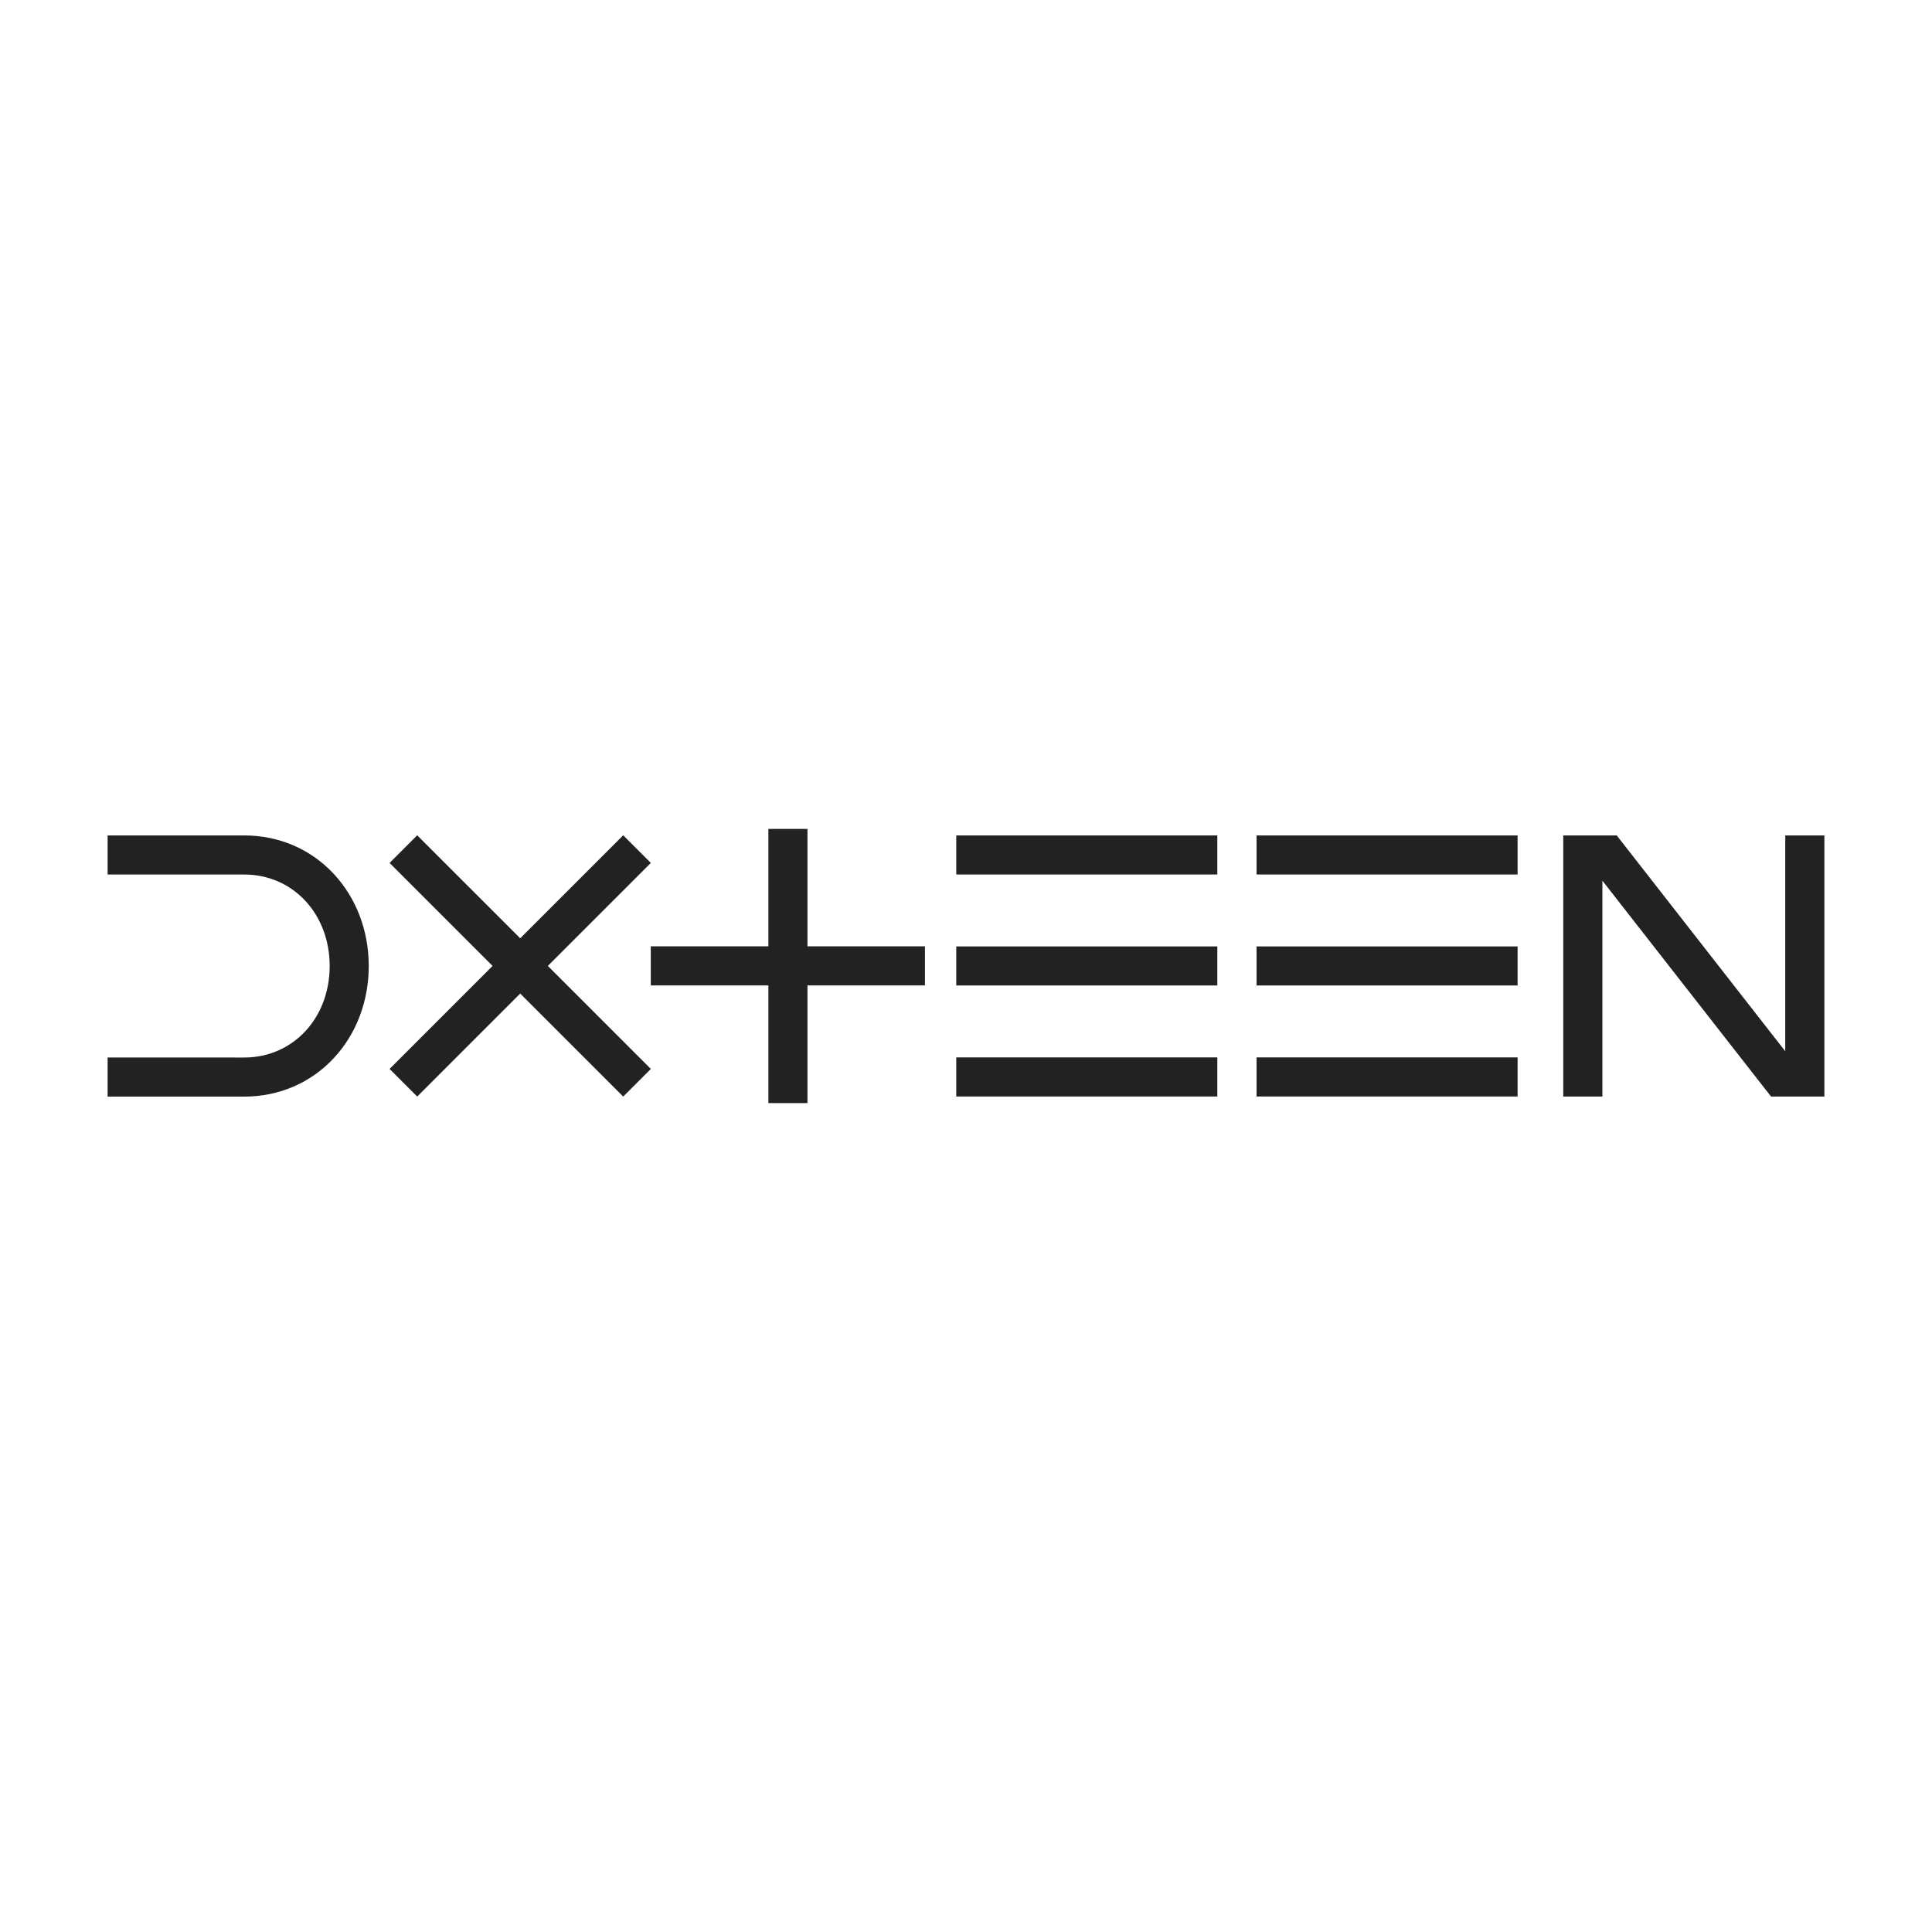 <?xml version="1.0" encoding="UTF-8"?>
<svg xmlns="http://www.w3.org/2000/svg" viewBox="0 0 453.543 453.543" style="fill: #222;">
  <path d="M428.28,196.121v61.3h-12.519l-39.593-50.677v50.677h-9.188v-61.3h12.553l39.56,50.662v-50.662h9.188ZM57.341,196.121H25.263v9.174h32.077c11.432,0,20.052,9.235,20.052,21.481s-8.62,21.481-20.052,21.481H25.263v9.174h32.077c8.169,0,15.658-3.235,21.087-9.108,5.249-5.679,8.139-13.331,8.139-21.547s-2.891-15.868-8.139-21.546c-5.429-5.874-12.918-9.109-21.087-9.109ZM152.787,202.577l-6.487-6.487-24.179,24.178-24.179-24.178-6.487,6.487,24.179,24.178-24.179,24.179,6.487,6.487,24.179-24.179,24.179,24.179,6.487-6.487-24.179-24.179,24.179-24.178ZM189.555,194.59h-9.174v27.566h-27.61v9.174h27.61v27.624h9.174v-27.624h27.581v-9.174h-27.581v-27.566ZM224.487,205.295h61.283v-9.174h-61.283v9.174ZM224.487,257.404h61.283v-9.174h-61.283v9.174ZM224.487,231.349h61.283v-9.174h-61.283v9.174ZM294.979,205.295h61.283v-9.174h-61.283v9.174ZM294.979,257.404h61.283v-9.174h-61.283v9.174ZM294.979,231.349h61.283v-9.174h-61.283v9.174Z"/>
</svg>